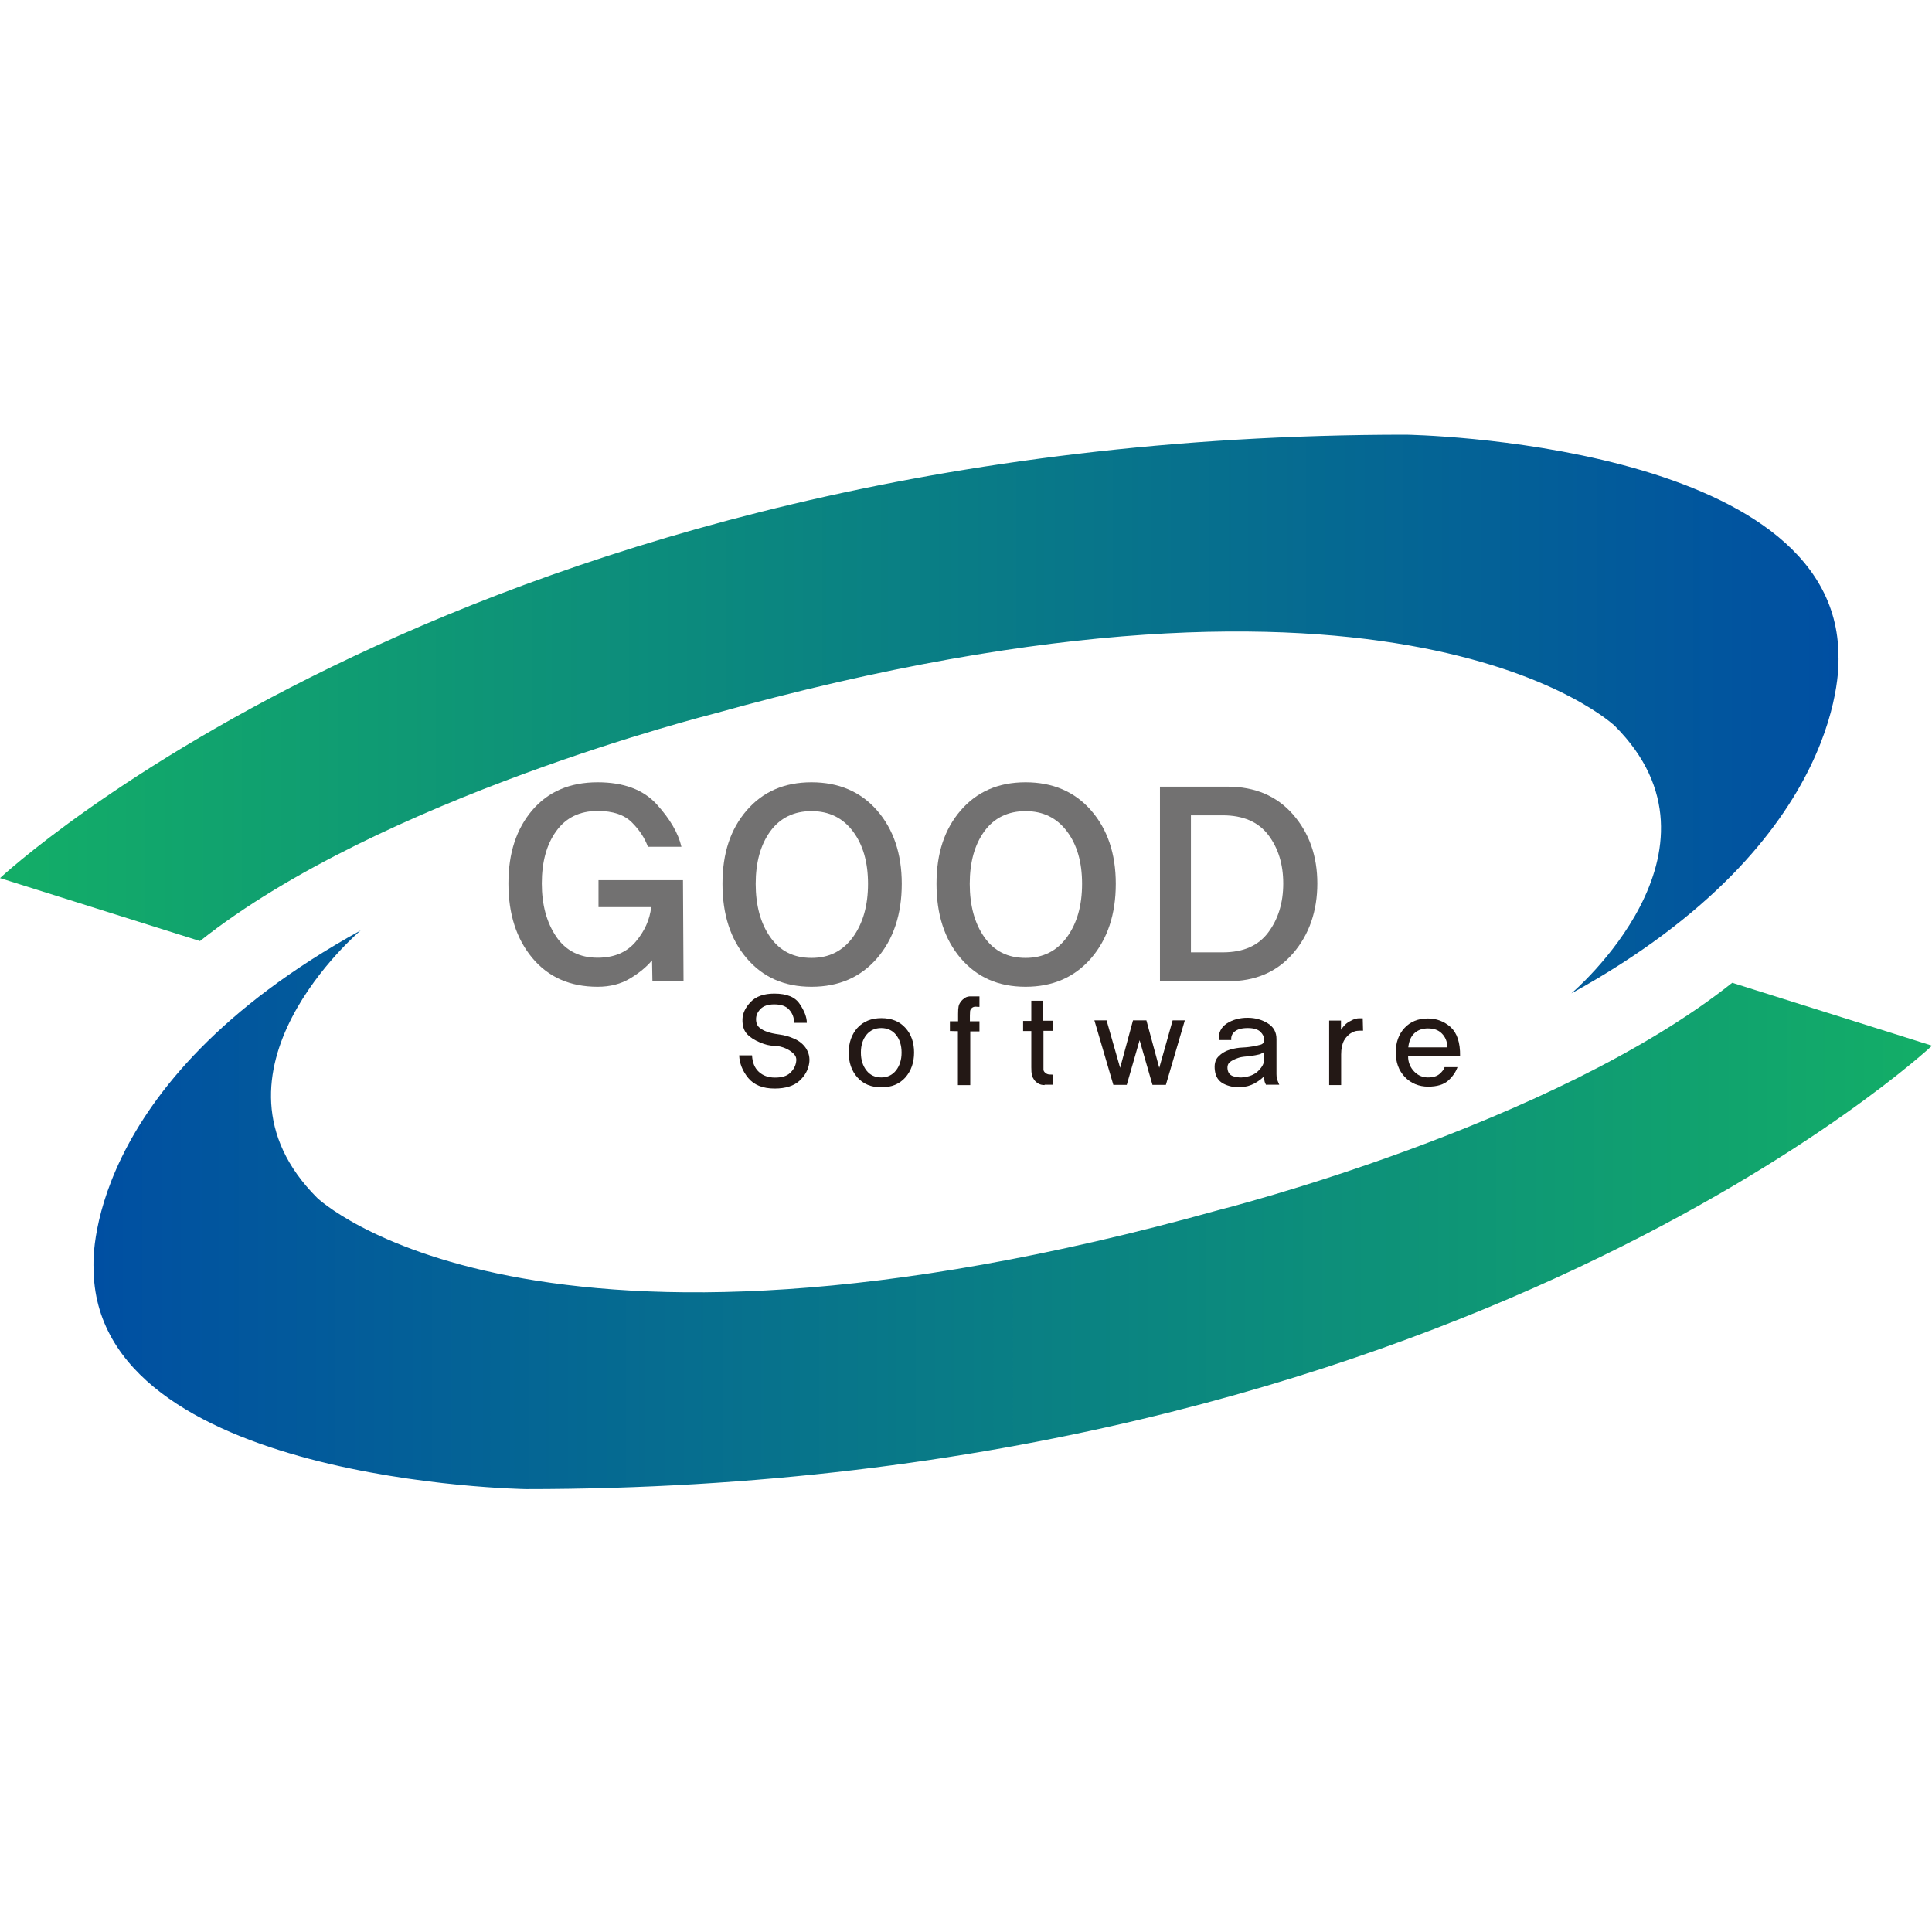 <svg width="64" height="64" viewBox="0 0 64 64" fill="none" xmlns="http://www.w3.org/2000/svg">
<g clip-path="url(#clip0_10911_146183)">
<path d="M0 29.088C0 29.088 15.696 14.4 46.582 14.4C46.582 14.4 60.901 14.619 60.901 21.744C60.901 21.744 61.345 27.793 52.054 32.907C52.054 32.907 57.635 28.19 53.494 24.049C53.494 24.049 46.438 17.28 23.616 23.651C23.616 23.651 12.603 26.422 6.624 31.174L0 29.088Z" fill="url(#paint0_linear_10911_146183)"/>
<path d="M64 34.641C64 34.641 48.304 49.329 17.419 49.329C17.419 49.329 3.099 49.111 3.099 41.985C3.099 41.985 2.656 35.937 11.947 30.822C11.947 30.822 6.365 35.54 10.507 39.681C10.507 39.681 17.563 46.449 40.39 40.079C40.39 40.079 51.403 37.308 57.382 32.556L64.006 34.641H64Z" fill="url(#paint1_linear_10911_146183)"/>
<path d="M21.612 32.486L21.6 31.812C21.422 32.026 21.18 32.227 20.874 32.411C20.569 32.596 20.206 32.688 19.797 32.688C18.887 32.688 18.167 32.371 17.637 31.738C17.107 31.104 16.842 30.28 16.842 29.266C16.842 28.253 17.107 27.458 17.631 26.841C18.156 26.225 18.876 25.914 19.797 25.914C20.655 25.914 21.312 26.156 21.756 26.646C22.199 27.135 22.47 27.602 22.573 28.051H21.462C21.364 27.775 21.191 27.504 20.938 27.25C20.684 26.991 20.304 26.864 19.797 26.864C19.204 26.864 18.743 27.089 18.426 27.533C18.104 27.976 17.948 28.558 17.948 29.266C17.948 29.975 18.11 30.562 18.426 31.029C18.743 31.496 19.204 31.726 19.797 31.726C20.333 31.726 20.753 31.553 21.053 31.202C21.352 30.85 21.525 30.465 21.571 30.05H19.826V29.157H22.625L22.643 32.498L21.606 32.486H21.612Z" fill="#727171"/>
<path d="M29.054 26.847C29.595 27.469 29.872 28.276 29.872 29.278C29.872 30.28 29.601 31.11 29.054 31.743C28.512 32.371 27.787 32.688 26.882 32.688C25.978 32.688 25.269 32.371 24.734 31.743C24.198 31.115 23.933 30.292 23.933 29.278C23.933 28.264 24.198 27.469 24.734 26.847C25.269 26.225 25.984 25.914 26.882 25.914C27.781 25.914 28.512 26.225 29.054 26.847ZM28.253 31.046C28.587 30.585 28.754 29.998 28.754 29.278C28.754 28.558 28.587 27.982 28.253 27.538C27.919 27.095 27.464 26.87 26.882 26.87C26.3 26.87 25.84 27.095 25.517 27.538C25.195 27.982 25.033 28.564 25.033 29.278C25.033 29.992 25.195 30.591 25.517 31.046C25.84 31.507 26.295 31.732 26.882 31.732C27.47 31.732 27.919 31.501 28.253 31.046Z" fill="#727171"/>
<path d="M36.144 26.847C36.686 27.469 36.962 28.276 36.962 29.278C36.962 30.28 36.691 31.11 36.144 31.743C35.597 32.371 34.877 32.688 33.973 32.688C33.068 32.688 32.36 32.371 31.824 31.743C31.288 31.115 31.023 30.292 31.023 29.278C31.023 28.264 31.288 27.469 31.824 26.847C32.36 26.225 33.074 25.914 33.973 25.914C34.871 25.914 35.603 26.225 36.144 26.847ZM35.343 31.046C35.678 30.585 35.845 29.998 35.845 29.278C35.845 28.558 35.678 27.982 35.343 27.538C35.009 27.095 34.554 26.87 33.973 26.87C33.391 26.87 32.93 27.095 32.608 27.538C32.285 27.982 32.124 28.564 32.124 29.278C32.124 29.992 32.285 30.591 32.608 31.046C32.93 31.507 33.385 31.732 33.973 31.732C34.56 31.732 35.009 31.501 35.343 31.046Z" fill="#727171"/>
<path d="M42.837 26.986C43.373 27.602 43.638 28.363 43.638 29.267C43.638 30.171 43.373 30.955 42.837 31.577C42.302 32.199 41.582 32.51 40.666 32.504L38.425 32.487V26.059H40.666C41.576 26.059 42.302 26.37 42.837 26.986ZM42.014 30.886C42.342 30.448 42.509 29.906 42.509 29.267C42.509 28.628 42.342 28.092 42.014 27.66C41.685 27.228 41.179 27.009 40.505 27.009H39.451V31.548H40.505C41.184 31.548 41.685 31.329 42.014 30.886Z" fill="#727171"/>
<path d="M26.703 34.734C26.796 34.878 26.83 35.039 26.807 35.212C26.773 35.443 26.663 35.639 26.479 35.806C26.294 35.973 26.018 36.059 25.661 36.059C25.263 36.059 24.975 35.938 24.785 35.708C24.595 35.477 24.497 35.224 24.486 34.959H24.912C24.924 35.195 24.998 35.379 25.137 35.506C25.275 35.633 25.453 35.696 25.672 35.696C25.891 35.696 26.053 35.65 26.162 35.552C26.271 35.454 26.341 35.339 26.369 35.201C26.392 35.091 26.375 35.005 26.317 34.936C26.26 34.867 26.174 34.803 26.064 34.746C25.932 34.682 25.793 34.648 25.644 34.642C25.494 34.642 25.344 34.602 25.189 34.538C24.993 34.458 24.843 34.36 24.739 34.245C24.636 34.129 24.59 33.968 24.595 33.761C24.601 33.565 24.693 33.375 24.866 33.191C25.045 33.006 25.304 32.914 25.649 32.914C26.064 32.914 26.346 33.029 26.496 33.265C26.652 33.496 26.727 33.703 26.727 33.882H26.306C26.306 33.715 26.254 33.571 26.145 33.45C26.041 33.329 25.874 33.271 25.649 33.271C25.442 33.271 25.287 33.323 25.189 33.427C25.091 33.53 25.045 33.64 25.045 33.761C25.045 33.888 25.085 33.98 25.16 34.043C25.235 34.101 25.315 34.147 25.402 34.175C25.505 34.216 25.644 34.245 25.816 34.268C25.989 34.291 26.151 34.337 26.317 34.412C26.485 34.487 26.617 34.596 26.709 34.74L26.703 34.734Z" fill="#231815"/>
<path d="M29.992 34.049C30.188 34.262 30.28 34.539 30.28 34.867C30.28 35.195 30.183 35.472 29.992 35.691C29.797 35.91 29.532 36.019 29.198 36.019C28.864 36.019 28.593 35.91 28.403 35.691C28.207 35.472 28.115 35.195 28.115 34.867C28.115 34.539 28.213 34.262 28.403 34.049C28.599 33.836 28.864 33.727 29.198 33.727C29.532 33.727 29.802 33.836 29.992 34.049ZM29.681 35.46C29.802 35.305 29.866 35.109 29.866 34.867C29.866 34.625 29.802 34.429 29.681 34.279C29.561 34.13 29.393 34.055 29.192 34.055C28.99 34.055 28.823 34.13 28.702 34.279C28.581 34.429 28.518 34.625 28.518 34.867C28.518 35.109 28.581 35.305 28.702 35.46C28.823 35.616 28.99 35.691 29.192 35.691C29.393 35.691 29.555 35.616 29.681 35.46Z" fill="#231815"/>
<path d="M32.141 34.159V35.945H31.732V34.159L31.467 34.153V33.831H31.738V33.589C31.738 33.474 31.743 33.393 31.755 33.335C31.766 33.278 31.795 33.226 31.83 33.174C31.87 33.128 31.916 33.088 31.968 33.053C32.026 33.019 32.089 33.001 32.175 33.007H32.446V33.353C32.406 33.353 32.365 33.353 32.319 33.347C32.273 33.347 32.233 33.358 32.198 33.387C32.158 33.422 32.141 33.456 32.135 33.497C32.135 33.537 32.129 33.583 32.129 33.641V33.831H32.446V34.165H32.129L32.141 34.159Z" fill="#231815"/>
<path d="M34.601 35.944C34.52 35.944 34.451 35.927 34.393 35.892C34.336 35.858 34.289 35.817 34.255 35.766C34.22 35.714 34.192 35.662 34.18 35.604C34.169 35.552 34.163 35.466 34.163 35.351V34.153H33.892V33.819H34.163V33.15H34.56V33.813H34.871L34.883 34.147H34.566V35.293C34.566 35.351 34.566 35.397 34.566 35.431C34.566 35.472 34.589 35.506 34.629 35.541C34.664 35.57 34.704 35.587 34.75 35.593C34.802 35.593 34.843 35.598 34.871 35.598L34.883 35.932H34.606L34.601 35.944Z" fill="#231815"/>
<path d="M38.621 35.938H38.177L37.751 34.457L37.325 35.938H36.881L36.253 33.801H36.657L37.106 35.373L37.532 33.801H37.976L38.402 35.373L38.845 33.801H39.249L38.621 35.938Z" fill="#231815"/>
<path d="M41.939 35.938C41.916 35.892 41.893 35.846 41.887 35.8C41.876 35.754 41.87 35.702 41.87 35.656C41.789 35.742 41.686 35.817 41.553 35.892C41.421 35.961 41.271 36.007 41.098 36.013C40.885 36.025 40.695 35.984 40.528 35.898C40.367 35.812 40.269 35.667 40.246 35.472C40.217 35.27 40.251 35.114 40.355 35.005C40.459 34.896 40.591 34.815 40.752 34.769C40.885 34.729 41.017 34.706 41.161 34.7C41.3 34.694 41.432 34.677 41.565 34.654C41.634 34.636 41.697 34.619 41.772 34.602C41.841 34.579 41.876 34.527 41.876 34.435C41.876 34.343 41.835 34.262 41.755 34.181C41.674 34.101 41.536 34.055 41.334 34.055C41.133 34.055 40.994 34.095 40.902 34.17C40.81 34.245 40.776 34.343 40.787 34.452H40.378C40.355 34.216 40.447 34.032 40.637 33.905C40.833 33.778 41.063 33.715 41.328 33.715C41.582 33.715 41.801 33.778 41.997 33.899C42.193 34.02 42.285 34.193 42.285 34.418V35.581C42.285 35.673 42.302 35.754 42.331 35.823C42.359 35.892 42.377 35.927 42.377 35.932H41.945L41.939 35.938ZM41.864 34.855C41.864 34.855 41.812 34.89 41.772 34.907C41.732 34.925 41.691 34.936 41.651 34.942C41.559 34.965 41.449 34.976 41.311 34.994C41.173 35.005 41.075 35.022 41.017 35.045C40.897 35.086 40.804 35.132 40.741 35.184C40.678 35.236 40.649 35.316 40.666 35.426C40.683 35.535 40.735 35.604 40.833 35.645C40.931 35.679 41.029 35.696 41.133 35.691C41.369 35.673 41.553 35.604 41.68 35.477C41.807 35.351 41.87 35.236 41.87 35.132V34.861L41.864 34.855Z" fill="#231815"/>
<path d="M45.159 34.141C45.084 34.141 45.02 34.141 44.963 34.147C44.905 34.153 44.853 34.17 44.802 34.193C44.681 34.257 44.589 34.349 44.525 34.464C44.462 34.579 44.427 34.735 44.427 34.931V35.944H44.03V33.807H44.422V34.113C44.479 34.026 44.537 33.963 44.594 33.911C44.658 33.859 44.733 33.819 44.819 33.779C44.882 33.75 44.951 33.732 45.026 33.732C45.101 33.732 45.142 33.732 45.142 33.732L45.153 34.141H45.159Z" fill="#231815"/>
<path d="M46.645 34.994C46.645 35.196 46.72 35.363 46.846 35.495C46.973 35.628 47.129 35.691 47.301 35.691C47.474 35.691 47.601 35.651 47.687 35.576C47.774 35.501 47.831 35.426 47.854 35.351H48.281C48.229 35.501 48.131 35.651 47.981 35.789C47.831 35.927 47.607 35.996 47.307 35.996C47.008 35.996 46.737 35.887 46.535 35.674C46.334 35.461 46.236 35.19 46.236 34.861C46.236 34.533 46.334 34.262 46.524 34.055C46.714 33.848 46.973 33.738 47.301 33.738C47.59 33.738 47.843 33.836 48.056 34.026C48.269 34.222 48.373 34.539 48.367 34.977H46.645V34.994ZM47.947 34.689C47.941 34.499 47.877 34.349 47.762 34.234C47.647 34.118 47.497 34.067 47.301 34.067C47.123 34.067 46.973 34.118 46.858 34.222C46.743 34.326 46.674 34.481 46.651 34.694H47.947V34.689Z" fill="#231815"/>
</g>
<defs>
<linearGradient id="paint0_linear_10911_146183" x1="0" y1="23.651" x2="60.907" y2="23.651" gradientUnits="userSpaceOnUse">
<stop stop-color="#13AE67"/>
<stop offset="1" stop-color="#004FA2"/>
</linearGradient>
<linearGradient id="paint1_linear_10911_146183" x1="64" y1="40.079" x2="3.099" y2="40.079" gradientUnits="userSpaceOnUse">
<stop stop-color="#13AE67"/>
<stop offset="1" stop-color="#004FA2"/>
</linearGradient>
<clipPath id="clip0_10911_146183">
<rect width="64" height="34.929" fill="white" transform="translate(0 14.4)"/>
</clipPath>
</defs>
</svg>
